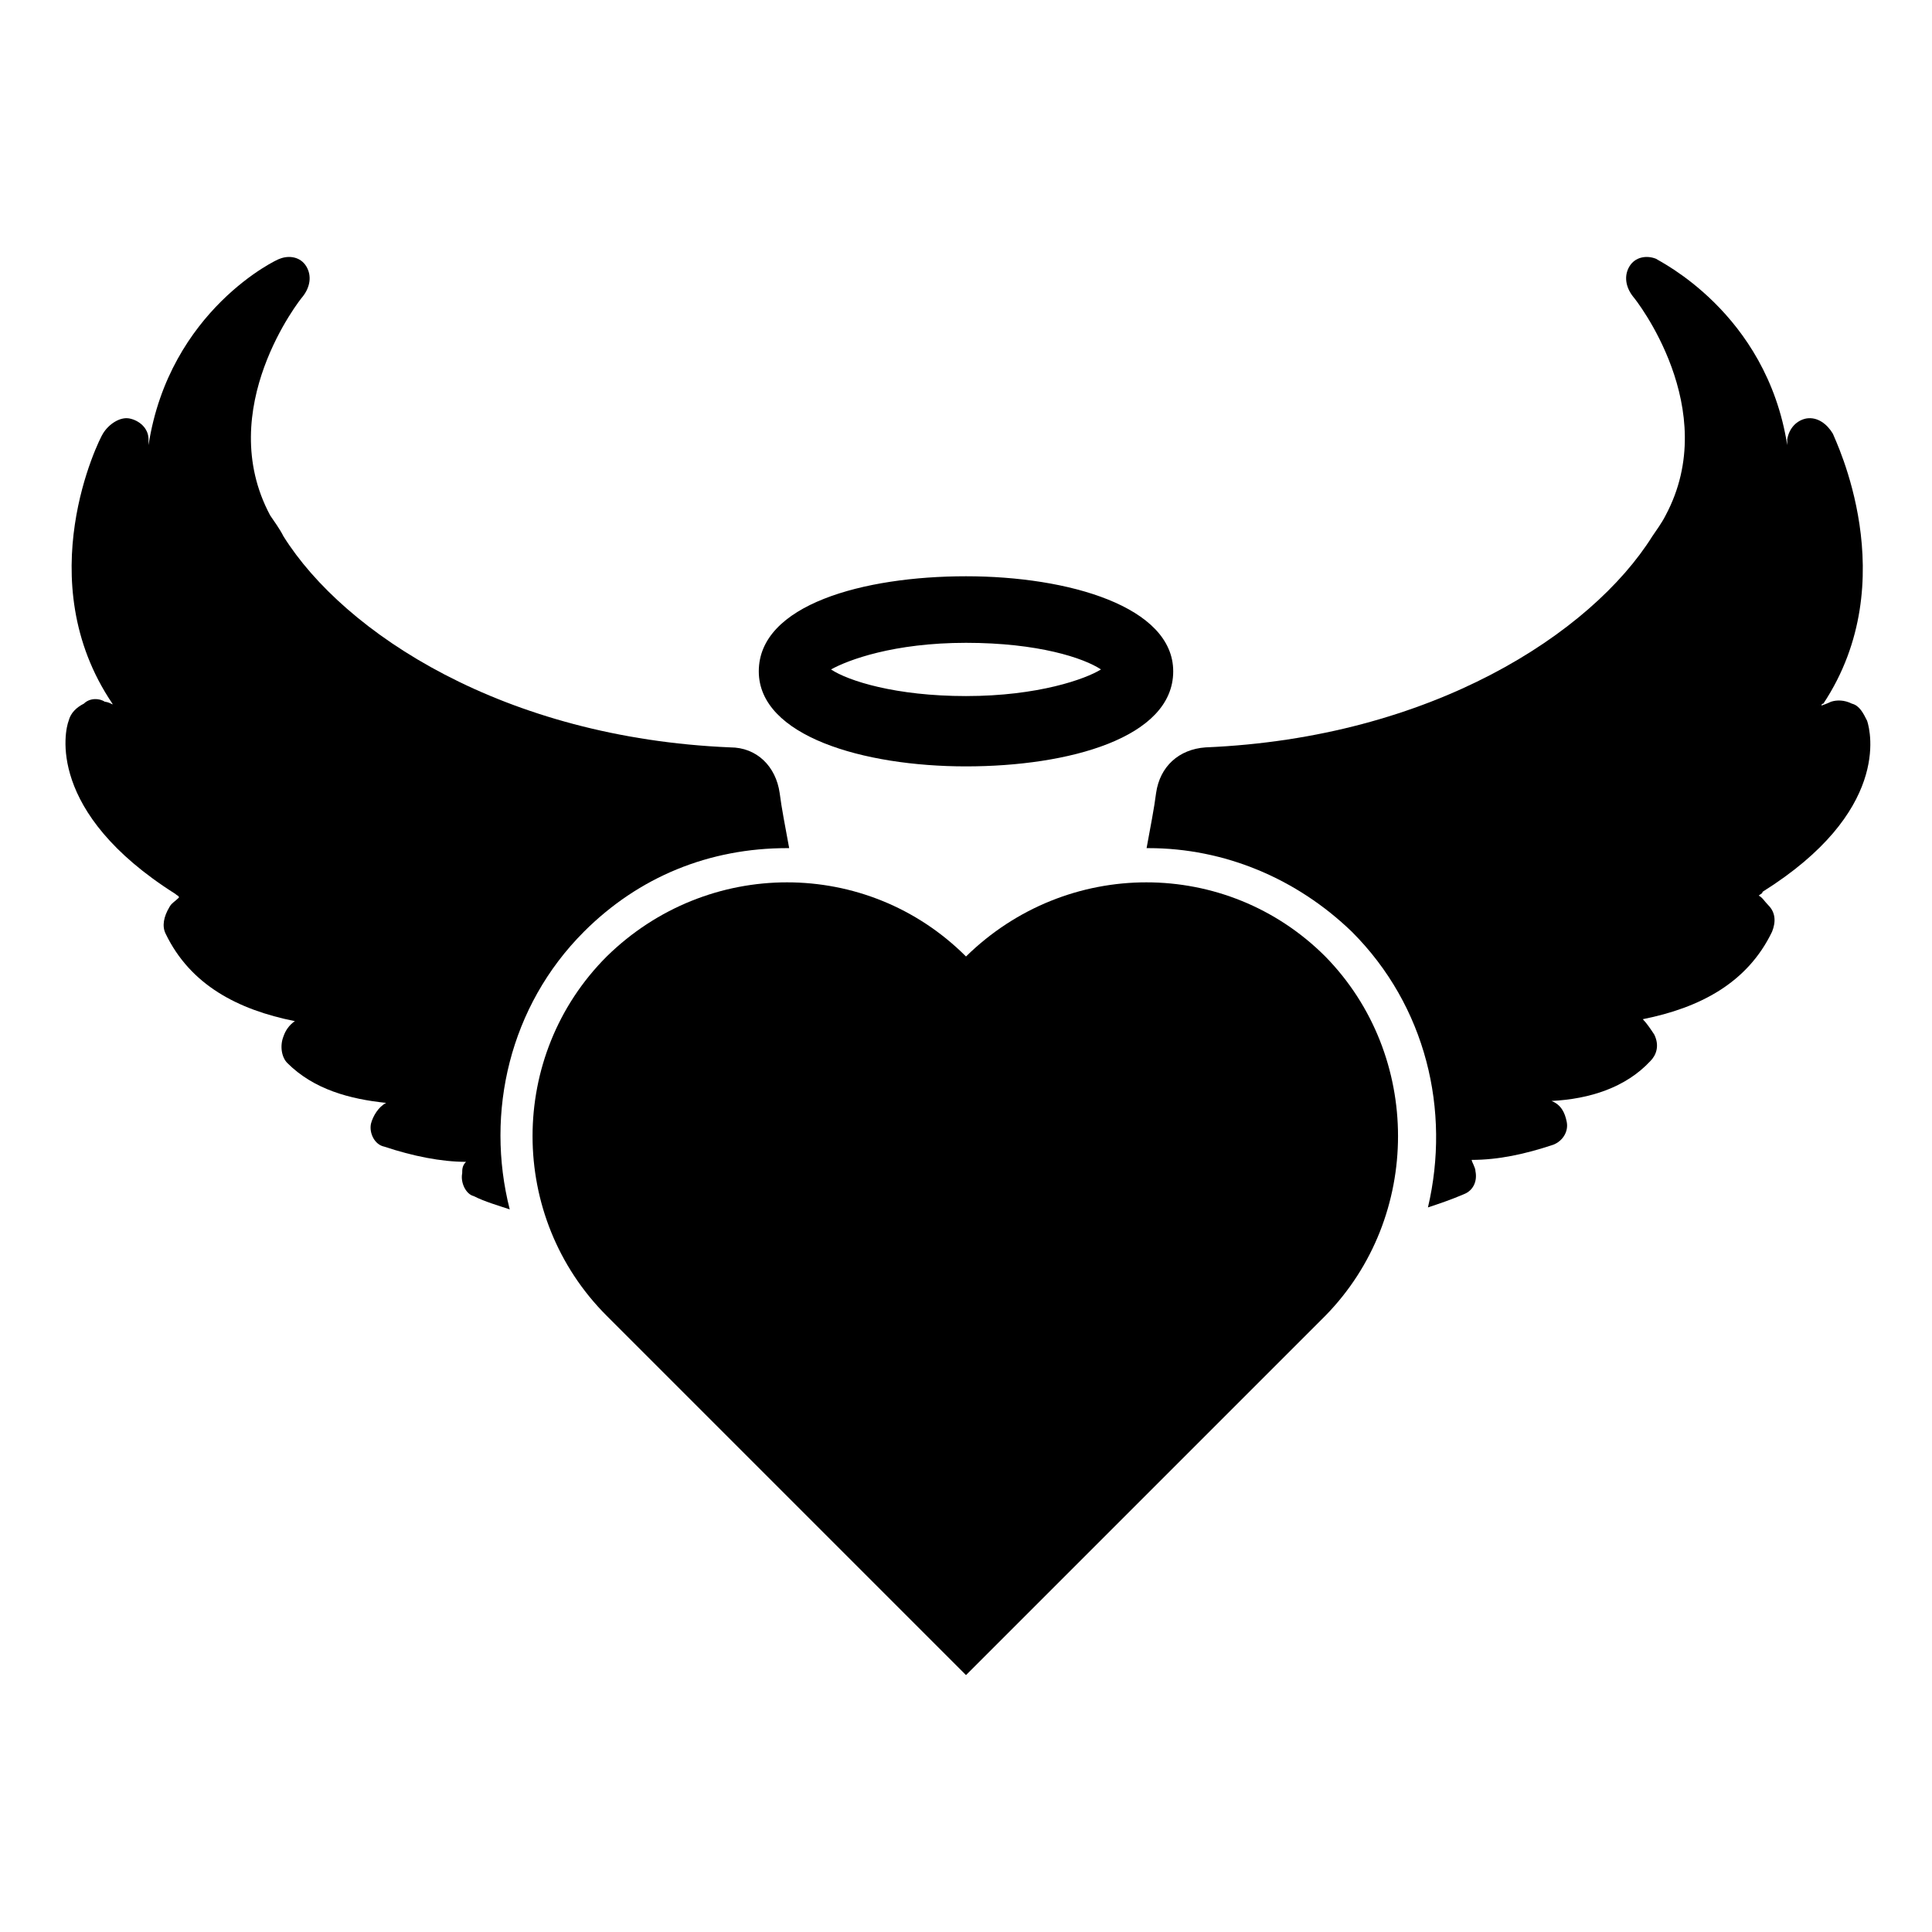 <?xml version="1.0" encoding="UTF-8"?>
<!-- Uploaded to: SVG Repo, www.svgrepo.com, Generator: SVG Repo Mixer Tools -->
<svg fill="#000000" width="800px" height="800px" version="1.1" viewBox="144 144 512 512" xmlns="http://www.w3.org/2000/svg">
 <g>
  <path d="m495.22 397.48c-26.199-26.199-68.52-26.199-95.219 0-26.199-26.199-68.52-26.199-95.219 0-26.199 26.199-26.199 69.023 0 95.219l95.219 95.219 95.219-95.219c25.695-26.199 25.695-69.023 0-95.219z"/>
  <path d="m298.73 390.93c14.609-14.609 33.25-22.168 53.906-22.168h0.504c-1.008-5.543-2.016-10.578-2.519-14.609-1.008-7.055-6.047-12.09-13.098-12.09-59.953-2.519-102.27-30.23-118.39-55.922-1.008-2.016-2.519-4.031-3.527-5.543-15.113-28.215 8.062-57.434 8.566-57.938 2.016-2.519 2.519-5.543 1.008-8.062-1.512-2.519-4.535-3.023-7.055-2.016-0.504 0-29.223 13.602-34.762 49.375v-1.512c0-3.023-2.519-5.039-5.039-5.543s-5.543 1.512-7.055 4.031c-1.008 1.512-19.648 38.793 2.519 71.539 0 0 0 0.504 0.504 0.504-1.512-1.008-2.519-1.008-2.519-1.008-1.512-1.008-4.031-1.008-5.543 0.504-2.016 1.008-3.527 2.519-4.031 4.535-1.008 2.519-6.047 24.184 28.215 45.848 0.504 0.504 1.008 0.504 1.008 1.008-1.008 1.008-2.016 1.512-2.519 2.519-1.512 2.519-2.016 5.039-1.008 7.055 6.551 13.602 19.145 20.152 34.258 23.176-1.512 1.008-2.519 2.519-3.023 4.031-1.008 2.519-0.504 5.543 1.008 7.055 7.055 7.055 16.625 9.574 26.199 10.578-2.016 1.008-3.527 3.527-4.031 5.543-0.504 2.519 1.008 5.543 3.527 6.047 7.559 2.519 15.113 4.031 21.664 4.031-1.008 1.008-1.008 2.016-1.008 3.023-0.504 2.519 1.008 5.543 3.023 6.047 3.023 1.512 6.551 2.519 9.574 3.527-6.551-25.703 0-53.918 19.648-73.566z"/>
  <path d="m638.8 335.01c-1.008-2.016-2.016-4.031-4.031-4.535-2.016-1.008-4.031-1.008-5.543-0.504 0 0-1.008 0.504-2.519 1.008 0 0 0-0.504 0.504-0.504 21.664-32.746 3.023-70.031 2.519-71.539-1.512-2.519-4.031-4.535-7.055-4.031-2.519 0.504-4.535 2.519-5.039 5.543v1.512c-5.543-35.266-34.258-48.871-34.762-49.375-2.519-1.008-5.543-0.504-7.055 2.016-1.512 2.519-1.008 5.543 1.008 8.062 0.504 0.504 23.68 29.727 8.566 57.938-1.008 2.016-2.519 4.031-3.527 5.543-16.121 25.695-58.441 53.402-118.39 55.922-7.055 0.504-12.09 5.039-13.098 12.09-0.504 4.031-1.512 9.07-2.519 14.609h0.504c20.152 0 39.297 8.062 53.906 22.168 19.648 19.648 26.199 47.359 20.152 73.051 3.023-1.008 6.047-2.016 9.574-3.527 2.519-1.008 3.527-3.527 3.023-6.047 0-1.008-1.008-2.519-1.008-3.023 7.055 0 14.105-1.512 21.664-4.031 2.519-1.008 4.031-3.527 3.527-6.047-0.504-2.519-1.512-4.535-4.031-5.543 10.078-0.504 19.648-3.527 26.199-10.578 1.512-1.512 2.519-4.031 1.008-7.055-1.008-1.512-2.016-3.023-3.023-4.031 15.113-3.023 27.711-9.574 34.258-23.176 1.008-2.519 1.008-5.039-1.008-7.055-1.008-1.008-1.512-2.016-2.519-2.519 0.504-0.504 1.008-0.504 1.008-1.008 33.758-21.148 28.719-42.309 27.711-45.332z"/>
  <path d="m400 347.1c27.207 0 54.914-7.559 54.914-25.191 0-17.129-27.711-25.191-54.914-25.191-27.207 0-54.914 7.559-54.914 25.191-0.004 17.133 27.707 25.191 54.914 25.191zm0-32.746c19.145 0 31.234 4.031 35.77 7.055-4.031 2.519-16.625 7.055-35.77 7.055-18.641 0-31.234-4.031-35.77-7.055 4.531-2.519 16.625-7.055 35.77-7.055z"/>
 </g>
</svg>